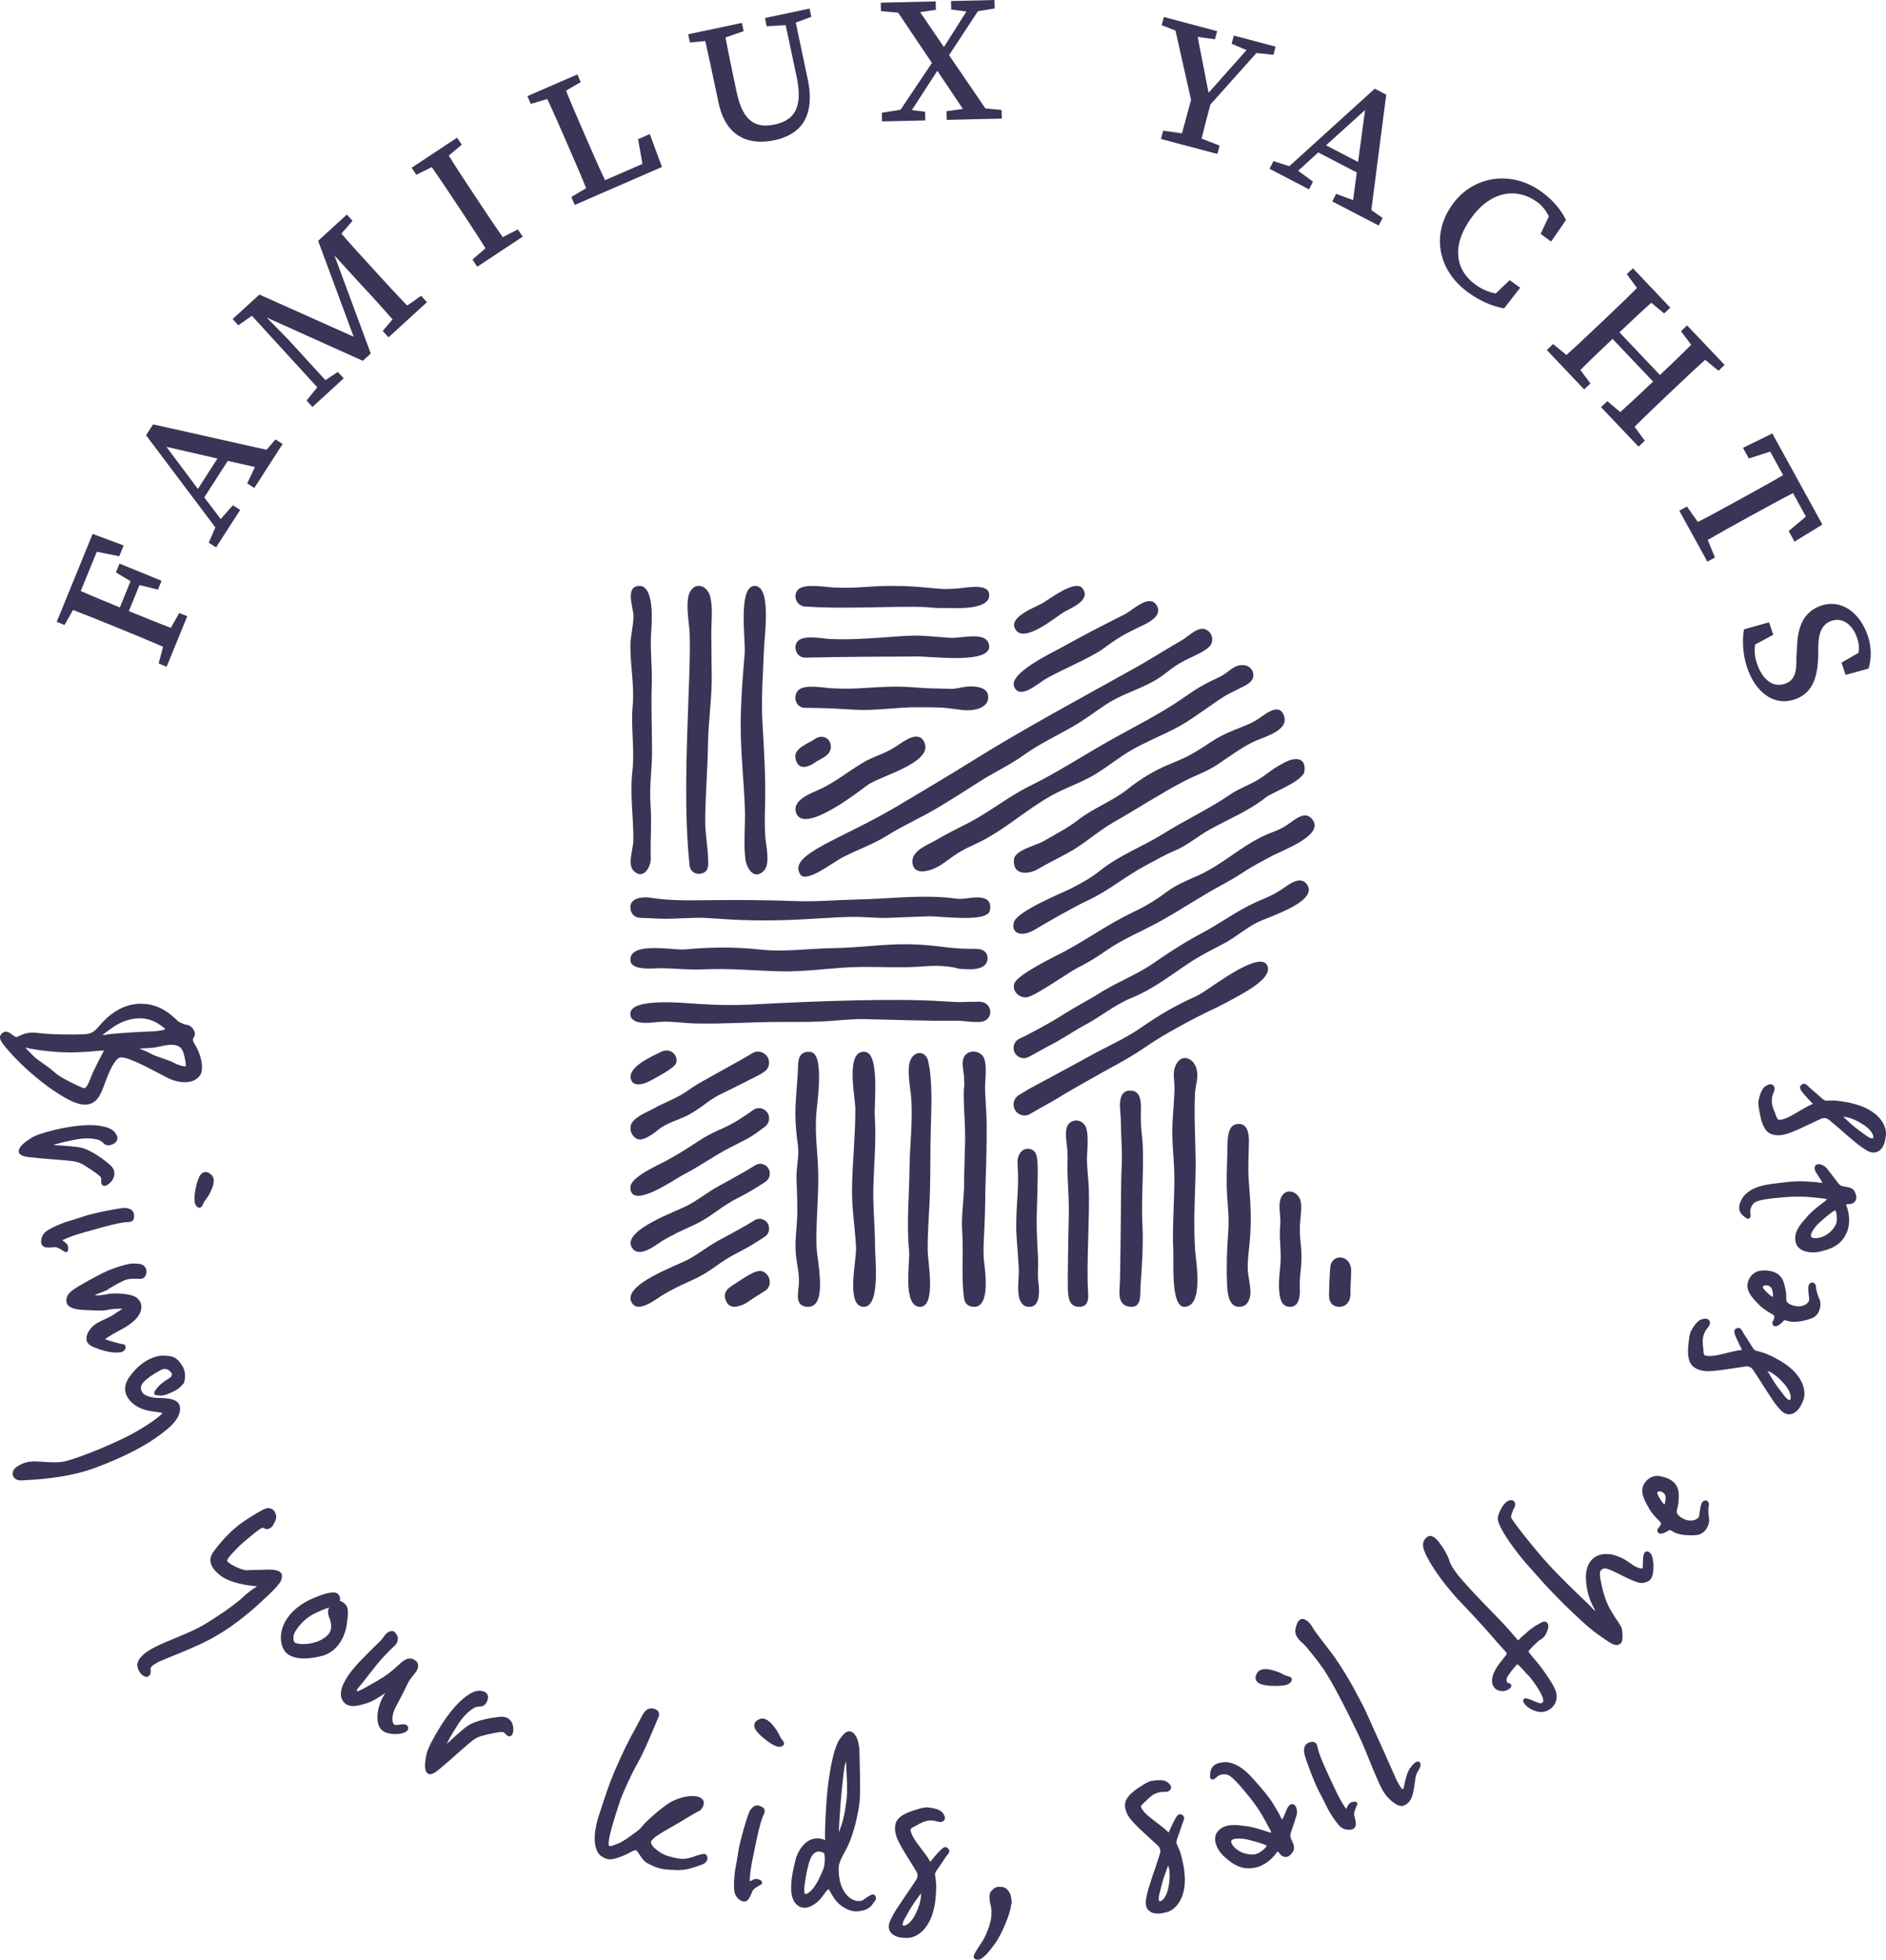 <?xml version="1.0" encoding="UTF-8"?>
<svg id="Layer_2" data-name="Layer 2" xmlns="http://www.w3.org/2000/svg" viewBox="0 0 814.346 846.145">
  <defs>
    <style>
      .cls-1 {
        fill: #383556;
      }
    </style>
  </defs>
  <g id="Layer_1-2" data-name="Layer 1">
    <g>
      <path class="cls-1" d="M272.184,391.674c0,2.757,1.791,4.635,4.548,4.655,3.779.028,6.951.369,10.625.376,3.888.01,13.601-.649,17.603-.362,14.051,1.006,22.912,1.353,36.986.823,8.634-.326,17.272-1.124,25.908-1.29,5.202-.1,10.395.594,15.594.435,5.854-.18,11.633-.516,17.49-.667,5.309-.135,25.237,2.803,26.446-2.415,1.512-6.524-5.353-5.948-8.507-5.524-6.279.839-4.959.194-11.245-.263-12.304-.894-24.6.657-36.903.912-9.159.19-18.322,1.034-27.479.693-11.921-.445-24.839-.533-37.277-.385-8.551.102-16.619.302-25.061-1.047-3.006-.48-8.729-.147-8.729,4.06Z"/>
      <path class="cls-1" d="M421.445,409.693c-13.194.092-15.746-1.736-28.93-1.99-10.723-.206-21.543,1.535-32.312,1.659-10.945.126-21.34,1.818-32.272.6-10.866-1.208-21.478-.992-32.327-.035-4.932.433-23.418-3.442-23.418,4.374,0,5.12,9.835,3.7,13.699,3.748,5.86.07,11.646.79,17.517.506,11.289-.545,22.083.531,33.338.833,11.947.322,23.475-1.806,35.293-1.904,6.769-.055,13.689.272,20.443.1,5.184-.133,10.204-.873,15.387-.405,6.886.619,3.547,1.194,10.463,1.315,2.943.053,7.555-.366,8.056-4.19.314-2.386-1.113-4.61-4.936-4.61Z"/>
      <path class="cls-1" d="M422.636,432.515c-8.199,0-5.927.423-14.243-.124-12.605-.827-25.93-.739-38.551-.473-15.15.317-30.38,1.024-45.583,1.816-7.899.41-15.176.196-23.046-.286-5.264-.324-29.041-2.861-29.041,4.287,0,4.975,8.15,3.912,11.729,3.557,5.504-.545,10.838.487,16.348.608,12.908.286,24.349-.657,36.59-.655,5.922,0,11.672.051,17.601-.183,6.313-.247,12.578-1.166,18.906-1.035,12.867.269,25.518.812,38.421.72,6.461-.047,4.476.52,10.866.52,6.833,0,6.404-8.88.003-8.752Z"/>
      <path class="cls-1" d="M273.185,304.701c-.864,9.548.942,18.839-.125,28.24-1.167,10.258.561,19.962.395,30.2-.053,3.375-2.575,9.989.027,12.725,4.319,4.546,7.631-1.769,7.517-5.213-.257-7.861.466-15.546-.118-23.433-.563-7.607.674-15.187.662-22.81-.015-9.824-.439-19.413-.111-29.21.252-7.575-.831-14.907-.245-22.528.242-3.134,1.51-19.697-5.03-19.697-6.528,0-2.621,9.508-2.636,12.991-.022,4.374-1.336,8.728-1.336,13.104,0,8.589,1.778,17.035.999,25.629Z"/>
      <path class="cls-1" d="M297.753,373.719c.257,2.479,2.467,3.999,4.851,3.511,3.752-.767,3.226-4.073,3.123-6.981-.187-5.3-1.265-10.503-1.237-15.83.06-10.938,1.057-22.062,1.214-33.045.148-10.438,1.847-20.541,1.596-30.971-.126-5.224-.043-10.453-.169-15.682-.127-5.318.914-12.752-.667-17.762-.719-2.271-2.662-3.983-4.709-3.983-1.355,0-2.329.535-3.345,1.81-2.958,3.706-.783,14.113-.634,18.596.314,9.498-.215,19.164-.533,28.669-.787,23.505-1.91,48.258.51,71.669Z"/>
      <path class="cls-1" d="M321.83,370.847c.452,3.832,3.742,9.573,8.05,5.067,2.907-3.042.712-11.534.504-15.187-.252-4.473-.154-8.907-.032-13.381.314-11.618-.467-23.38-1.121-34.958-.628-11.091.252-21.545.669-32.626.195-5.246,3.299-26.786-4.051-26.786-7.365,0-3.81,23.786-4.296,29.188-.895,9.969-1.634,19.841-1.726,29.867-.115,12.446,1.367,24.792,1.812,37.211.25,7.153-.653,14.485.192,21.606Z"/>
      <path class="cls-1" d="M347.592,261.892c16.857,1.045,30.909.022,47.748.118,7.77.045,5.961.647,13.737.504,2.318-.043,19.733,1.292,17.922-6.547-.967-4.177-10.717-2.037-13.978-1.855-3.948.218-4.546.33-8.484,0-8.643-.728-10.85-1.135-19.65-1.135-10.05,0-15.589,1.269-25.632.63-3.378-.216-11.989-1.71-14.632.931-2.503,2.502-.722,7.126,2.969,7.355Z"/>
      <path class="cls-1" d="M347.684,283.953c16.144-.398,32.697-.433,48.706-.498,6.451-.026,32.406,3.402,30.655-5.038-1.265-6.101-11.702-2.702-16.736-3.022-10.053-.637-11.757-1.369-21.844-.672-10.027.692-19.921,1.625-29.978,1.17-3.176-.145-11.308-1.808-13.882.794-2.581,2.61-.537,7.354,3.077,7.265Z"/>
      <path class="cls-1" d="M347.619,305.624c9.085.092,12.027.253,21.096.802,9.288.565,18.467-1.125,27.752-1.049,9.724.079,9.215-.128,18.838,1.147,5.196.688,12.426-.81,11.262-6.64-.745-3.741-7.438-3.938-11.191-3.1-4.701,1.049-5.356.529-10.038.504-9.385-.053-12.047-1.053-21.507-.771-10.765.322-14.104,1.208-24.89.649-3.496-.18-11.723-1.912-14.328.953-2.453,2.7-.998,7.463,3.006,7.505Z"/>
      <path class="cls-1" d="M322.385,562.476c3.626-2.506,6.937-4.439,8.234-5.34,2.367-1.641,2.499-5.734-.517-7.781-1.041-.708-2.597-1.024-5.459.455-2.873,1.485-5.004,3.002-7.819,4.835-1.529.998-5.516,2.983-3.057,7.654,1.955,3.71,7.459.975,8.618.177Z"/>
      <path class="cls-1" d="M509.055,443.308c4.917-2.704,9.856-5.296,14.912-7.645,2.142-.994,9.61-4.806,14.877-8.036,5.592-3.426,10.235-7.518,8.191-11.015-1.611-2.792-6.667-1.028-12.177,1.955-6.761,3.657-15.567,10.321-18.19,11.483-8.634,3.834-15.839,7.971-23.575,13.389-7.621,5.336-16.553,9.022-24.608,13.656-2.549,1.465-20.103,10.912-21.438,11.593-2.077,1.057-5.129,2.908-7.181,4.183-1.376.853-2.206,2.343-2.226,3.963-.043,3.698,3.964,6.03,7.146,4.146,6.076-3.595,10.403-5.83,11.332-6.448,3.555-2.361,10.766-6.306,14.759-8.616,7.863-4.545,16.216-8.62,23.681-13.81,4.643-3.228,9.545-6.074,14.498-8.797Z"/>
      <path class="cls-1" d="M564.695,382.493c-2.865-5.43-8.967.083-11.76,1.839-4.239,2.667-6.182,3.177-10.72,5.234-8.169,3.704-15.437,9.185-23.349,13.375-7.258,3.847-14.163,8.279-20.896,12.985-7.173,5.014-16.749,8.552-24.73,13.852-1.627,1.081-8.164,4.441-15.378,9.028-4.652,2.957-14.036,8.046-17.622,9.644-1.798.802-2.832,2.692-2.556,4.641.42,2.949,3.576,4.646,6.263,3.367,2.164-1.028,7.758-4.339,9.079-4.951,3.707-1.716,12.488-7.424,14.461-8.428,7.299-3.716,13.391-9.046,21.019-12.174,9.626-3.947,16.62-9.616,25.153-15.252,5.283-3.49,9.504-5.418,15.101-8.433,4.663-2.512,8.895-6.199,13.58-8.683,4.936-2.62,26.033-8.765,22.356-16.044Z"/>
      <path class="cls-1" d="M567.097,354.47c-3.1-5.367-8.354-.261-11.271,1.663-4.185,2.765-5.279,2.543-9.814,4.614-10.138,4.626-18.294,12.624-28.472,17.185-4.859,2.179-9.656,4.043-13.945,7.277-4.316,3.253-9.087,6.158-14.02,8.485-10.933,5.157-19.465,11.505-30.069,17.182-3.322,1.778-20.457,9.887-21.576,13.928-.994,3.597,2.66,6.338,5.719,5.74,3.729-.728,18.261-11.02,21.903-12.826,4.257-2.112,8.048-4.454,11.937-7.181,7.302-5.12,15.398-8.334,23.176-12.607,7.472-4.104,14.808-8.928,22.121-13.164,4.59-2.657,8.979-4.792,13.414-7.753,4.07-2.716,8.963-5.318,13.314-7.587,4.842-2.522,21.34-8.595,17.582-14.956Z"/>
      <path class="cls-1" d="M530.918,343.221c-8.867,6.036-19.372,10.997-28.735,16.829-8.971,5.586-18.746,9.118-27.067,15.77-4.029,3.22-8.118,5.493-12.733,7.832-3.603,1.825-23.164,9.714-24.576,14.497-1.423,4.812,3.18,6.761,9.078,3.2,4.676-2.826,17.384-10.079,22.377-12.363,9.383-4.291,16.554-10.611,25.724-15.462,3.81-2.016,8.05-4.483,12.028-6.128,5.654-2.34,9.929-6.204,15.18-9.144,8.638-4.837,16.463-7.761,24.458-14.003,2.905-2.267,16.201-6.971,16.627-11.395.632-6.565-4.944-5.526-8.205-3.836-5.253,2.724-5.318,3.146-10.149,6.546-4.904,3.373-8.98,4.239-14.007,7.657Z"/>
      <path class="cls-1" d="M544.969,309.266c-4.167,3.035-7.28,4.02-12.052,5.944-9.309,3.747-10.072,5.735-18.787,10.596-4.3,2.398-8.906,3.861-13.298,6.032-4.955,2.451-9.416,5.306-13.842,8.83-6.667,5.31-14.69,8.077-21.496,13.367-4.628,3.597-9.606,6.05-14.66,9.031-3.455,2.039-12.677,3.939-13.031,8.041-.642,7.404,6.882,6.153,10.081,4.288,4.984-2.906,8.198-4.392,13.247-7.142,7.029-3.798,12.953-9.406,19.912-13.362,10.038-5.708,19.923-12.195,30.117-17.532,4.697-2.461,9.762-4.114,14.232-7.058,5.112-3.364,9.661-6.872,15.147-9.679,4.921-2.52,16.087-4.882,13.902-11.512-1.729-5.25-6.749-1.828-9.472.155Z"/>
      <path class="cls-1" d="M406.486,373.325c6.057-4.238,7.283-5.555,14.04-8.588,12.368-5.55,21.698-14.625,33.456-21.225,6.067-3.404,12.869-5.569,18.844-9.16,5.372-3.23,10.193-7.275,15.609-10.412,6.3-3.649,13.048-6.275,19.48-9.663,6.11-3.218,11.523-7.474,17.253-11.307,6.189-4.14,3.336-2.261,9.935-5.681,2.578-1.335,6.42-2.692,6.068-6.271-.204-2.077-2.053-3.667-4.024-3.83-4.555-.374-6.236,3.026-10.495,5.053-6.461,3.079-9.188,4.514-15.068,8.646-10.551,7.424-22.032,12.957-33.231,19.317-11.259,6.393-21.998,13.415-33.619,19.119-9.399,4.616-17.486,11.348-26.825,16.107-4.556,2.322-9.117,4.577-13.523,7.169-3.729,2.193-10.972,4.683-10.413,9.915.708,6.618,9.66,2.806,12.513.812Z"/>
      <path class="cls-1" d="M363.365,370.422c6.909-3.649,13.321-5.651,20.043-9.869,6.599-4.138,14.72-7.728,21.367-11.726,6.989-4.203,11.945-7.363,18.259-11.409,6.263-4.012,12.69-6.897,18.81-11.272,7.061-5.045,14.025-8.224,21.527-12.526,4.875-2.794,9.399-6.269,14.074-9.381,5.77-3.843,12.247-5.857,18.417-8.914,8.195-4.061,8.068-6.234,16.183-10.403,2.571-1.322,8.995-3.83,10.652-6.369,1.646-2.528.371-6.038-2.529-6.916-3.295-1.003-7.417,3.496-10.089,4.945-3.178,1.721-13.395,8.113-19.039,11.275-23.992,13.444-48.229,26.325-71.49,40.848-6.552,4.151-25.498,15.462-32.171,19.411-24.78,14.666-47.404,20.858-41.811,29.447,2.53,3.886,14.014-5.143,17.797-7.142Z"/>
      <path class="cls-1" d="M451.011,293.45c5.991-3.728,19.772-9.258,25.548-13.525,5.565-4.112,8.191-5.712,14.441-8.758,3.041-1.48,11.568-4.689,8.421-9.816-3.183-5.19-10.391,2.199-13.764,3.883-10.518,5.247-17.806,9.071-28.099,14.76-3.528,1.959-21.863,10.642-19.697,16.381,2.235,5.923,10.022-.98,13.149-2.925Z"/>
      <path class="cls-1" d="M374.608,338.954c5.083-3.761,27.806-9.427,24.678-18.025-2.266-6.234-9.197-.743-12.143,1.208-5.64,3.735-9.336,3.976-15.135,7.514-5.671,3.459-10.933,7.622-16.89,10.604-4.01,2.006-14.254,5.083-11.028,11.489,4.307,7.457,25.896-9.37,30.518-12.791Z"/>
      <path class="cls-1" d="M561.265,530.302c.023-3.471.784-7.163.519-10.6-.418-5.42-7.304-7.712-8.983-1.689-.864,3.104.268,7.087.012,10.336-.464,5.883.053,8.006.172,13.84.104,5.102-1.195,10.489-.612,15.644.291,2.537.753,6.412,4.712,6.412,4.863,0,4.186-7.18,4.121-9.387-.076-2.597.487-6.306.635-8.882.435-7.69-.604-8.748-.575-15.675Z"/>
      <path class="cls-1" d="M539.448,513.197c-.753-8.976-.329-11.35-.185-20.294.05-3.212-.478-8.658-5.712-7.436-3.493.814-3.53,6.626-3.553,9.654-.06,7.038-.422,9.916-.311,16.952.116,7.261,1.197,12.369.654,19.64-.573,7.664-.846,15.152-.502,22.843.16,3.512.594,9.689,5.126,9.689,2.545,0,3.799-1.325,4.584-3.628,1.118-3.283-.579-8.668-.762-12.023-.192-3.479.234-6.885.619-10.336.959-8.523.761-16.505.043-25.063Z"/>
      <path class="cls-1" d="M516.185,508.295c.379-12.795-.774-23.141-.221-35.909.192-4.462,1.851-7.055.537-11.336-1.262-4.117-6.088-6.226-8.549-1.677-2.012,3.72-.699,6.954-.826,11.181-.146,4.777-.611,9.542-.853,14.315-.433,8.513.761,15.168.797,23.686.041,10.527-.963,20.98-.456,31.511.244,5.102-1.144,24.178,4.749,24.178,8.531,0,5.015-19.972,4.736-23.733-.799-10.783-.233-21.437.084-32.216Z"/>
      <path class="cls-1" d="M492.478,555.119c.609-8.999,1.233-17.354.796-26.36-.508-10.479.444-20.826.23-31.287-.179-8.75-1.075-8.681-.888-17.454.068-3.337.39-9.313-4.777-9.14-5.968.2-3.937,8.825-3.89,12.454.142,10.887.826,12.491.25,23.372-.207,3.957-.306,44.323-.783,49.725-.333,3.79.255,7.816,5.252,7.816,4.402,0,3.568-5.598,3.809-9.126Z"/>
      <path class="cls-1" d="M470.132,513.201c-.11-3.098-.895-10.334-.787-13.433.112-3.19.837-10.479-.612-13.379-1.335-2.679-4.764-3.53-7.081-1.355-2.482,2.332-.954,8.495-.799,11.472.325,6.216-.038,1.941.049,8.295.081,5.959.628,11.868.613,17.707-.009,3.938-.774,32.06-.32,35.934.294,2.494.825,5.804,4.702,5.804,2.591,0,4.312-1.239,3.934-6.051-.81-12.222.734-32.699.299-44.993Z"/>
      <path class="cls-1" d="M448.186,542.783c-.294-5.954-.59-10.122-.577-15.96.008-3.939.787-21.415.332-25.291-.295-2.495-.352-4.714-3.302-5.44-2.544-.623-5.309,1.653-5.309,5.71.81,12.224-.544,15.835-.544,28.165,0,4.422,1.24,16.497,1.132,19.594-.112,3.192-.837,9.194.611,12.095.825,1.653,1.835,2.59,4.018,2.59,5.148,0,4.139-8.469,3.726-11.422-.341-2.422.12-5.84-.087-10.04Z"/>
      <path class="cls-1" d="M424.93,544.927c-.428-3.507-.238-7.765-.038-11.587.349-6.655.494-11.807.555-18.425.004-.391.008-.781.011-1.171.008-.757.858-21.343.493-31.712-.108-3.096-.704-10.525-.596-13.623.111-3.19.835-8.885-.609-11.785-1.336-2.679-5.361-3.53-7.678-1.355-2.482,2.331-.954,6.901-.797,9.879.322,6.214-.23,2.13-.141,8.483.08,5.961.626,11.87.612,17.707-.007,3.197-.52,15.303-.471,21.828-.02.135-.062.265-.068.401-.244,6.281-1.178,12.211-.715,18.696.598,8.387-.481,19.423.761,28.166.301,2.116,1.481,3.827,4.453,3.816,6.825-.031,4.751-15.026,4.228-19.319Z"/>
      <path class="cls-1" d="M574.427,546.936c-.328,2.929-.542,9.181-.582,12.358-.038,3.267,1.817,4.951,4.389,4.951,3.167,0,5.022-2.539,4.898-6.02-.125-3.463.29-6.02.29-9.54,0-7.081-8.341-7.561-8.995-1.749Z"/>
      <path class="cls-1" d="M459.311,264.323c2.765-1.659,12.161-5.173,8.029-10.374-.543-.684-1.348-.973-2.321-.975-4.332-.005-11.979,5.685-14.56,7.268-3.152,1.931-15.383,6.104-12.014,11.491,3.628,6.33,17.391-5.324,20.866-7.41Z"/>
      <path class="cls-1" d="M351.451,329.533c2.587-1.979,7.257-3.104,7.295-6.981.043-4.035-3.853-5.494-6.598-3.639-3.048,2.057-9.067,4.122-8.737,7.844.314,3.508,2.486,6.239,8.039,2.777Z"/>
      <path class="cls-1" d="M272.789,489.445c.761,1.413,1.747,2.249,2.928,2.482.232.045.464.068.7.068,2.13,0,5.634-2.417,7.43-3.882.672-.545,1.302-1.059,1.82-1.388,2.025-1.294,4.316-2.214,6.526-3.102,1.771-.711,3.607-1.451,5.336-2.386,2.839-1.529,5.467-3.475,8.011-5.355,1.438-1.067,4.146-2.843,6.973-4.1,1.606-.711,13.171-6.573,14.805-7.416.88-.455,1.771-.992,2.721-1.646,1.443-.992,2.197-2.627,2.013-4.372-.181-1.757-1.259-3.208-2.972-3.92l-.014-.007c-1.422-.596-3.048-.447-4.342.388-3.991,2.558-22.932,12.729-25.289,14.389-1.618,1.141-3.297,2.318-5.05,3.356-2.039,1.2-4.243,2.222-6.376,3.209-1.909.881-3.878,1.795-5.754,2.842-.432.243-.953.504-1.52.792-2.617,1.32-7.429,3.504-8.29,6.246-.363,1.151-.309,2.596.344,3.804Z"/>
      <path class="cls-1" d="M332.38,506.807c.119-3.366-3.565-5.461-6.394-3.633-1.294.837-2.644,1.663-4.071,2.465-5.613,3.163-5.91,3.406-11.505,6.422-4.663,2.512-8.787,5.917-13.471,8.401-4.936,2.618-27.949,10.604-24.27,17.884,2.865,5.43,10.181-.586,12.976-2.342,4.24-2.667,8.822-4.745,13.36-6.802,8.597-3.899,11.281-7.732,19.686-11.991,4.443-2.253,8.14-4.514,11.852-6.983,1.112-.739,1.787-1.981,1.835-3.314.001-.035.001-.071.004-.106Z"/>
      <path class="cls-1" d="M325.689,526.921c-1.286.829-2.627,1.649-4.043,2.447-5.613,3.161-5.643,3.136-11.237,6.151-4.663,2.514-8.787,5.917-13.471,8.401-4.938,2.62-27.561,10.571-24.395,18.022,2.387,5.62,10.307-.723,13.1-2.48,4.238-2.667,8.823-4.743,13.359-6.803,8.601-3.898,11.014-7.461,19.416-11.722,4.435-2.247,8.125-4.5,11.828-6.963,1.2-.798,1.885-2.171,1.83-3.61-.001-.033-.001-.067-.003-.1-.12-3.226-3.674-5.095-6.385-3.343Z"/>
      <path class="cls-1" d="M294.88,507.298c7.3-3.716,13.665-8.448,21.021-12.174,7.958-4.032,7.859-3.757,14.428-8.685,1.066-.798,1.707-2.045,1.748-3.375,0-.039.001-.079.001-.118.1-3.606-3.979-5.78-6.898-3.661-1.77,1.284-3.623,2.587-5.708,3.89-7.897,4.932-10.451,4.567-18.432,9.865-4.702,3.122-8.578,5.516-13.539,8.224-3.309,1.806-15.315,6.965-15.315,11.375,0,10.116,19.358-3.645,22.694-5.343Z"/>
      <path class="cls-1" d="M282.298,465.832c2.712-1.598,6.018-3.142,8.765-5.6,2.965-2.655-.581-8.666-5.75-6.03-4.109,2.096-14.986,6.679-12.732,12.22.755,1.857,3.517,3.063,9.717-.59Z"/>
      <path class="cls-1" d="M392.534,539.894c.487,4.871-2.969,24.351,4.72,24.351,7.043,0,3.406-19.259,3.322-24.011-.142-8.173.663-16.189.929-24.231.314-9.561.13-19.164.409-29.118.233-8.203.845-20.486-1.197-28.959-.873-3.624-5.107-4.691-7.333-.774-2.149,3.779-.325,12.244.019,16.397.864,10.395-.598,20.682-.693,31.1-.108,11.715-1.346,23.586-.176,35.246Z"/>
      <path class="cls-1" d="M377.124,511.657c.332-9.98,1.259-19.615.601-29.614-.366-5.518,2.219-27.035-4.143-27.865-8.83-1.153-4.266,19.665-4.257,24.616.031,11.579-1.29,23.125-1.43,34.7-.1,8.458,1.32,16.784,1.74,25.212.267,5.397-4.661,25.574,3.4,25.539,7.216-.033,4.797-21.002,4.793-26.211-.004-8.795-.996-17.582-.704-26.377Z"/>
      <path class="cls-1" d="M349.889,454.179c-5.575-.473-5.242,4.45-5.387,7.985-.269,6.536-1.074,12.593-1.074,18.933,0,4.671.531,9.122,1.121,13.779.596,4.704-.769,8.959-.643,13.655.129,4.799.42,10.144.368,14.966-.069,6.313-1.25,12.119-.597,18.441.441,4.28,1.523,8.061,1.273,12.406-.213,3.679-2.109,9.901,4.016,9.901,8.647,0,3.777-20.47,3.605-25.869-.341-10.769.952-21.162.732-31.949-.185-8.993-1.407-15.438-.915-24.517.265-4.877,3.918-27.186-2.499-27.732Z"/>
      <path class="cls-1" d="M31.513,263.386c6.03,2.265,12.005,4.698,17.881,7.096l3.366,1.388c5.96,2.426,11.935,4.866,17.656,7.404l-1.921,7.18,3.45,1.416,8.906-21.786-3.465-1.409-3.619,6.395c-5.945-2.237-11.99-4.712-18.131-7.222l4.584-11.233,7.98,1.949,1.557-3.8-18.161-7.419-1.542,3.8,6.311,3.801-4.614,11.317c-5.188-2.125-11.148-4.558-16.884-7.096l6.928-16.941,9.691,1.949,1.906-4.67-13.393-4.979-15.497,37.949,3.366,1.382,3.646-6.472Z"/>
      <path class="cls-1" d="M90.147,234.328l3.156,2.02,10.393-16.17-3.142-2.019-5.26,5.946-7.094-9.34,10.152-15.777,11.725,2.65-3.337,7.075,3.072,1.97,12.215-18.988-3.057-1.977-3.886,4.487-48.987-10.981-3.027,4.712,29.913,39.772-2.834,6.619ZM71.847,192.922l22.031,5.07-8.428,13.113-13.603-18.182Z"/>
      <path class="cls-1" d="M108.771,136.356l28.23,30.86-4.628,5.743,2.539,2.748,13.492-12.341-2.525-2.763-5.371,3.534-15.749-17.222-9.607-9.817,41.511,18.701,3.436-3.148-15.678-42.324,12.032,13.147c4.544,4.831,8.821,9.656,13.042,14.396l-4.249,5.034,2.51,2.749,16.604-15.181-2.524-2.756-6.003,4.221c-4.431-4.558-8.765-9.312-13.057-13.996l-2.453-2.693c-4.347-4.74-8.765-9.565-12.903-14.374l4.797-5.54-2.455-2.685-12.396,11.339,15.342,41.399-40.698-18.203-11.57,10.588,2.455,2.685,5.876-4.102Z"/>
      <path class="cls-1" d="M217.093,102.39c-3.715-5.273-7.292-10.644-10.784-15.946l-2.019-3.036c-3.55-5.371-7.168-10.82-10.52-16.219l5.611-4.726-2.02-3.029-19.619,12.993,2.019,3.036,6.663-3.295c3.716,5.273,7.279,10.644,10.784,15.938l2.006,3.036c3.561,5.372,7.124,10.743,10.42,16.065l-5.638,4.859,2.076,3.107,19.619-12.993-2.076-3.12-6.522,3.331Z"/>
      <path class="cls-1" d="M280.566,57.891l-5.049,2.202,1.894,10.672-16.171,7.04c-2.664-5.652-5.118-11.304-7.138-15.918l-2.161-4.964c-2.566-5.904-5.146-11.809-7.544-17.783l6.339-3.688-1.445-3.324-21.569,9.382,1.458,3.338,7.124-2.09c2.679,5.666,5.287,11.647,7.854,17.558l1.445,3.338c2.539,5.813,5.119,11.71,7.475,17.614l-6.396,3.786,1.487,3.436,37.655-16.401-5.259-14.2Z"/>
      <path class="cls-1" d="M304.533,17.727c1.431,6.283,2.748,12.58,4.067,18.792l1.683,7.945c2.973,14.059,12.411,18.554,24.108,16.086,10.602-2.237,17.938-9.523,14.361-26.415l-5.161-24.388,6.732-2.468-.757-3.576-19.27,4.081.758,3.562,8.19-.491,4.726,22.284c2.79,13.253-.898,18.8-9.48,20.616-7.953,1.683-13.674-1.024-16.381-13.814l-1.107-5.203c-1.319-6.297-2.636-12.509-3.73-18.575l7.826-2.706-.758-3.562-23.195,4.901.757,3.562,6.633-.631Z"/>
      <polygon class="cls-1" points="387.795 5.47 402.393 27.165 388.859 47.374 380.768 48.692 380.852 52.422 399.518 51.988 399.434 48.243 393.726 47.541 404.721 30.572 415.758 47.023 408.676 48.032 408.775 51.763 432.574 51.209 432.475 47.472 425.463 46.798 409.785 23.813 422.238 4.852 429.487 3.653 429.403 0 410.639 .449 410.738 4.095 417.287 4.965 407.567 20.321 397.302 5.245 404.104 4.249 404.02 .603 380.305 1.164 380.389 4.796 387.795 5.47"/>
      <path class="cls-1" d="M502.245,56.405l-.954,3.604,24.346,6.466.968-3.604-7.784-3.037c1.122-4.621,2.539-9.95,3.814-14.718l19.901-22.242,7.307.792.94-3.527-18.037-4.782-.94,3.52,6.424,2.763-16.394,18.427-4.698-24.128,7.46,1.017.94-3.507-22.999-6.114-.94,3.52,5.946,2.342,6.732,29.893c-1.277,4.775-2.651,10.006-3.941,14.493l-8.091-1.178Z"/>
      <path class="cls-1" d="M548.145,72.876l17.067,8.87,1.711-3.316-6.396-4.691,8.654-7.924,16.646,8.653-1.572,11.928-7.333-2.672-1.684,3.24,20.054,10.42,1.684-3.239-4.852-3.45,6.423-49.813-4.965-2.581-36.869,33.462-6.844-2.188-1.725,3.303ZM589.417,47.514l-3.014,22.41-13.842-7.18,16.856-15.23Z"/>
      <path class="cls-1" d="M633.917,126.259c4.683,3.408,10.012,5.904,15.537,6.906l6.929-8.919-4.517-3.289-6.044,5.764c-3.45-.659-6.423-2.132-8.765-3.828-8.681-6.311-10.476-16.857-1.738-28.862,8.779-12.089,20.081-12.874,28.383-6.83,1.824,1.318,3.674,3.358,5.064,6.212l-3.549,7.587,4.53,3.295,6.423-9.298c-2.79-5.848-7.307-9.816-10.616-12.229-12.916-9.396-29.381-6.928-38.329,5.386-9.227,12.677-6.675,28.391,6.691,38.103Z"/>
      <path class="cls-1" d="M667.883,151.123l16.128,17.004,2.72-2.56-4.332-5.806c4.263-4.305,8.807-8.618,13.883-13.435l17.49,18.428c-4.601,4.361-9.426,8.926-14.164,13.161l-5.611-4.705-2.706,2.573,16.198,17.06,2.706-2.566-4.403-5.988c4.473-4.516,9.144-8.94,13.757-13.309l2.636-2.511c4.671-4.431,9.426-8.933,14.081-13.105l5.75,4.705,2.651-2.51-16.213-17.067-2.635,2.51,4.416,5.862c-4.347,4.375-8.752,8.555-13.49,13.056l-17.49-18.428c4.278-4.046,9.003-8.548,13.745-12.776l5.567,4.628,2.637-2.503-16.128-17.004-2.651,2.51,4.403,5.996c-4.544,4.571-9.213,9.01-13.812,13.372l-2.651,2.51c-4.671,4.432-9.341,8.863-14.01,13.043l-5.765-4.712-2.706,2.566Z"/>
      <path class="cls-1" d="M749.965,216.321c-5.638,3.1-11.289,6.206-16.856,9.053l-4.726-6.669-3.282,1.802,12.116,22.004,3.268-1.795-3.099-7.566c5.468-3.226,11.106-6.325,16.675-9.382l3.183-1.76c5.651-3.092,11.304-6.206,16.956-9.095l5.567,10.139-7.446,6.227,2.524,4.578,12.033-7.369-21.626-39.338-12.663,6.22,2.524,4.579,9.228-2.952,5.581,10.146c-5.554,3.261-11.205,6.367-16.759,9.424l-3.198,1.753Z"/>
      <path class="cls-1" d="M775.895,280.173l-.252,3.338c.168,6.633-.574,10.251-5.091,11.766-4.95,1.669-9.537-1.711-11.92-8.786-1.052-3.092-1.178-5.512-.799-8.197l7.824-4.221-1.809-5.385-10.799,3.044c-.856,4.431-.602,10.742,1.332,16.492,3.674,10.869,11.654,16.745,20.405,13.8,6.985-2.356,10.097-8.035,10.295-19.135l.014-3.45c.097-6.135,1.571-9.978,5.722-11.38,4.95-1.669,9.185,1.823,11.064,7.404.785,2.293.969,4.305.59,6.395l-7.335,4.249,1.782,5.301,9.915-2.749c1.193-4.053,1.403-8.947-.351-14.164-3.463-10.266-11.654-15.862-20.054-13.029-8.05,2.706-10.379,9.796-10.533,18.708Z"/>
      <path class="cls-1" d="M28.27,474.083c3.325,1.901,6.174,2.859,8.481,2.859.26,0,.509-.016.758-.038,3.91-.417,5.643-3.596,6.932-6.97l.466-1.235c1.7-4.582,3.813-10.273,6.499-11.958.108-.027.206-.065.292-.097.238-.087.39-.108.628-.108,3.206,0,10.831,4.035,15.944,6.732,1.906,1.013,3.563,1.885,4.777,2.453,2.664,1.202,5.481,1.733,8.004,1.478,2.459-.255,4.419-1.392,5.524-3.228.585-1.126.78-2.551.585-4.495-.336-3.195-1.841-6.818-3.065-8.557-.542-.948-.78-1.478-.823-1.814-.032-.341.076-.563.336-1.034.108-.184.217-.39.347-.682.119-.32.217-.818.184-1.24-.162-1.598-1.711-3.271-2.935-3.536-.964-.103-2.426-.623-3.964-1.413-.195-.103-.628-.509-1.083-.942-2.35-2.21-7.235-6.813-15.099-6.862-.704-.054-1.386.005-2.22.087-8.817.904-14.492,7.69-16.615,10.23-1.917,2.204-3.618,2.659-5.177,2.816-.693.076-1.332.005-1.939.081-2.578.125-12.878.152-18.381-.552-1.798-.276-3.13-.233-3.943-.146-1.917.2-3.13.769-4.094,1.224-.433.206-.823.39-1.094.487-.195.016-.357.103-.455.179-.455.022-1.17-.504-1.809-1.007-.931-.726-1.885-1.43-3.011-1.359-.455.054-.953.357-1.116.466-.617.433-1.3,1.072-1.191,2.182.162,1.636,1.83,3.509,4.679,6.688,3.52,4.035,12.987,13.263,23.579,19.312ZM78.971,453.899c.444,1.164,1.04,3.601,1.235,5.378.043.525.022.894-.011,1.11-.032.005-.065.005-.087.011-1.083.081-3.195-.487-5.134-1.554-1.321-.72-3.217-1.365-5.058-1.982-1.841-.628-3.758-1.273-4.809-1.928-.866-.493-1.917-.937-2.935-1.37-.617-.271-1.397-.596-1.917-.839.379-.022.899-.043,1.495-.07,1.278-.06,2.87-.13,4.083-.249.877-.097,1.711-.271,2.675-.471l.726-.146c1.148-.249,2.34-.498,3.477-.617,3.423-.336,5.286.498,6.26,2.729ZM47.322,444.584l1.668-1.191c1.029-.72,4.755-3.125,9.564-3.628,2.621-.298,6.65-.032,10.55,2.751.368.276.704.509.996.709.931.655,1.159.85,1.235,1.116-.043.049-.466.498-3.542.823-.888.092-1.993.206-3.228.206-3.412.097-12.759.672-16.301,1.045l-1.419.152c-.617.184-1.386.26-2.058.325-.238.027-.422.038-.563.038.563-.547,1.809-1.424,3.098-2.345ZM12.175,452.578c1.95.504,10.409,1.82,17.904,1.82h.152c3.661,0,7.3-.276,10.225-.504,1.787-.135,3.65-.357,4.517-.249-.043.054-.087.108-.141.173-.076.081-.13.157-.227.303-.531.975-4.289,8.215-5.253,10.761l-.141.363c-.628,1.679-1.7,4.49-2.794,4.603-.108.016-.195-.005-.433-.076l-.162-.043c-2.329-.931-9.553-4.262-12.293-6.737-1.484-1.403-3.304-2.686-5.069-3.926-1.484-1.051-2.892-2.047-3.834-2.946-2.22-2.123-3.26-3.282-3.748-3.91.368.119.812.26,1.3.368Z"/>
      <path class="cls-1" d="M33.047,491.965c5.286-1.072,9.109.076,9.521.2.856.309,1.386.785,1.95,1.283.249.233.498.455.845.699.617.352,1.386.439,2.177.26.78-.157,1.397-.422,1.885-.812.802-.401,1.473-1.484,1.213-2.767-.054-.314-.195-.569-.357-.834l-.119-.206c-1.116-2.188-3.693-3.352-8.643-3.894-3.878-.32-9.098.119-14.676,1.256-2.708.542-5.426,1.224-8.318,2.09-3.78,1.213-4.484,1.7-5.751,2.583-.292.2-.617.428-1.04.699-1.506,1.051-3.975,3.071-3.596,4.95.065.249.152.563.379.726,1.116,1.164,3.065,1.348,5.762,1.598l1.029.097c1.755.227,4.701.455,7.56.677,2.383.184,4.777.368,6.488.552,3.585.32,5.08.764,7.279,2.188,2.48,1.489,5.556,3.58,6.64,4.674.217.238.347.487.401.742.065.303.043.623.032.959-.022.363-.032.742.043,1.105.065.444.238.758.498.948l.347.157c.141.054.336.135.563.135.087,0,.173-.011.26-.038,1.051-.195,2.285-1.37,2.827-2.085.628-.899,1.419-2.291,1.072-4.051-.39-1.879-1.906-3.038-3.119-3.964-.347-.271-.682-.525-.996-.812-1.581-1.262-6.477-4.717-10.062-5.535-2.708-.585-7.712-.877-10.701-1.051-.585-.032-1.072-.06-1.441-.087,1.246-.466,3.802-1.175,6.964-1.825l3.087-.617Z"/>
      <path class="cls-1" d="M88.145,506.122c-1.636.466-2.383,2.377-2.957,4.127-.401,1.224-.931,3.688-1.126,5.697-.162,1.571-.119,2.751.119,3.596.217.769.607,1.332,1.148,1.657.141.092.401.26.758.26.097,0,.206-.016.325-.049.607-.173.877-.742,1.191-1.403.238-.504.531-1.121.996-1.755,1.711-1.966,3.033-5.183,3.336-6.185l.065-.292c.195-.764.477-1.917.162-3.092-.26-.856-.823-1.538-1.765-2.134-.704-.455-1.571-.617-2.253-.428Z"/>
      <path class="cls-1" d="M22.789,538.545c.325-.027.639-.049.877-.065,1.105.027,2.036.607,2.924,1.17.282.173.552.341.812.487.336.298.704.466,1.094.466.087,0,.173-.011.26-.027.747-.249.704-1.034.672-1.603-.011-.184-.022-.39-.022-.607l-.022-.206c-.314-1.11-1.116-1.668-1.765-2.112-.314-.217-.542-.385-.704-.552,2.989-1.473,6.271-2.497,9.109-3.304l7.051-1.993c7.365-2.08,10.485-2.475,11.698-2.529l.455-.016c.368-.011.726-.022,1.116-.135.866-.244,1.83-.937,1.506-2.979,0-.141.011-.298-.032-.477-.487-1.652-1.722-2.117-2.491-2.28-1.191-.542-3.78-.065-9.976,1.126l-2.307.493c-1.895.428-3.433.78-4.831,1.164-1.332.385-2.534.78-3.791,1.197-1.484.493-3.044,1.007-4.982,1.554-3.195.915-7.744,3-9.542,4.37-1.755,1.273-2.459,3.769-2.015,5.275.076.341.217.601.401.78.834,1.121,2.729.959,4.506.802Z"/>
      <path class="cls-1" d="M46.001,557.142c1.213-.866,4.3-2.74,7.3-4.17l.531-.206c1.928-.747,3.78-.672,5.231-.634.628.016,1.191.038,1.668-.005.368.097.737-.081.791-.114.617-.233,1.094-.704,1.397-1.376.401-.894.422-2.063.076-2.957-.076-.233-.217-.374-.282-.406-.78-1.625-2.805-1.668-5.145-1.717l-.336-.005c-.011-.005-.043-.005-.065-.005-.931,0-4.668.785-8.697,2.334l-1.668.644c-5.004,2.215-13.409,6.997-15.229,8.389-2.448,1.668-3.336,3.547-2.719,5.806.953,2.502,5.199,2.843,9.109,2.968.444.011.812.022,1.094.043,5.037.282,6.0.103,7.939-.26.401-.07.845-.152,1.321-.233,2.621-.249,3.943-.162,4.571-.087-.217.135-.466.282-.704.422-.639.385-1.43.856-2.296,1.468-1.365,1.04-2.979,1.793-4.69,2.589-.964.449-1.939.904-2.849,1.403-2.892,1.424-5.231,4.787-5.015,7.105-.022.428.108.764.206,1.056.672,1.684,2.556,2.367,4.961,3.233l.975.352c2.773.839,4.798,1.208,6.661,1.208.466,0,.921-.022,1.365-.065.422.049.802-.097,1.137-.222.672-.255,1.191-.709,1.441-1.278.206-.439.227-.921.087-1.3-.097-.26-.325-.504-.596-.634-.173-.081-.379-.13-.574-.092-.964-.135-5.795-1.462-7.603-2.15,1.061-1.018,4.809-3.06,7.387-4.462l.747-.406c4.592-2.594,6.25-5.064,6.813-6.266.292-.547,1.191-2.497.379-4.62-.347-.883-.953-1.614-1.895-2.318-2.838-1.977-10.766-1.879-12.174-1.457-2.34.471-4.668.709-5.762.579.314-.2.802-.466,1.473-.72l3.639-1.435Z"/>
      <path class="cls-1" d="M77.227,606.072c-.108-.2-.26-.325-.357-.395-1.105-1.408-3.888-2.074-8.752-2.101-2.87-.049-5.686-1.007-6.499-2.155l-.357-.672c-.52-.975-.802-2.107.52-3.758,1.267-1.462,4.213-3.623,6.715-4.934l1.256-.682c1.906-.753,3.466-.065,4.538,1.879-.011.043-.065.168-.097.238-.087.211-.206.487-.152.807-.325.298-1.051.921-2.069,1.468-1.43.899-3.412,2.377-4.679,4.262-.693.753-.877,1.419-.552,1.966l.184.309,2.123.249c1.603.282,4.722-1.159,6.401-2.036,1.451-.764,2.459-1.576,3.271-2.616.422-.363.661-.666.715-.877.747-2.242.585-4.842-.433-6.791l-.271-.493c-2.524-4.051-4.343-4.17-7.094-4.354l-.715-.049c-1.462-.168-4.213.336-6.997,1.793-1.354.726-2.708,1.679-4.3,3.049-3.152,3.233-7.463,7.652-4.744,12.786,3.087,5.556,10.062,6.374,11.384,6.477l.672.092c1.018.13,2.621.336,3.26.579-1.072,1.305-6.217,5.345-14.135,9.51-9.022,4.755-24.673,10.929-29.363,11.589-2.751.309-5.611.125-8.134-.043-2.025-.13-3.78-.244-5.199-.097-1.895.097-3.607.812-4.722,1.392-1.895.996-2.903,2.015-3.065,3.044-.13.477-.26,1.197.141,1.95.563,1.045,1.82,1.744,3.087,1.744.108,0,.206,0,.314-.011.162-.016.52-.032,1.072-.054,11.958-.514,22.128-2.231,30.208-5.107,6.975-2.594,12.911-5.194,18.153-7.95,5.177-2.735,9.466-5.556,13.496-8.882,5.697-4.609,6.412-8.768,5.177-11.124Z"/>
      <path class="cls-1" d="M121.277,679.074c-.693-.839-1.917-1.078-3.423-1.3l-.043-.005c-1.365-.125-3.748-.027-6.033.065-1.798,0-3.444.065-4.614.108l-.986.038c-1.603-.076-6.661-2.231-7.961-3.785-.303-.374.087-1.256,1.007-2.291.693-.888,1.646-1.858,2.654-2.876.52-.536,1.051-1.078,1.527-1.581,1.332-1.273,2.957-2.61,4.376-3.764,1.809-1.527,3.228-2.681,4.192-3.341,1.365-.866,1.571-.791,2.231-.417.877.514,1.971.325,2.903-.46.412-.341.747-.785,1.094-1.473.812-1.495,1.538-3.081.737-4.484-.097-.314-.282-.774-.607-1.186-.931-1.121-2.361-1.457-3.845-.861-1.191.363-6.466,3.412-11.091,6.753l-1.43,1.191c-4.473,3.693-8.611,8.838-9.921,10.761-1.105,1.684-2.253,4.311.542,7.668.639.774,1.354,1.43,2.242,2.166,4.278,3.596,12.467,4.614,15.879,4.879l.325-.016c-.217.141-.444.292-.639.46-.866.558-2.058,1.354-3.553,2.599l-1.516,1.262c-.498.552-1.04,1.024-1.798,1.646-4.744,3.932-10.766,7.826-14.99,10.398-3.693,2.28-8.697,4.343-13.117,6.168-3.098,1.278-6.022,2.486-8.264,3.65-2.058,1.034-3.715,2.069-4.917,3.065-2.372,1.955-2.914,3.672-2.946,4.809.032,1.256.542,2.534,1.408,3.585.455.569.964.975,1.581,1.262.347.173.693.255,1.018.255.368,0,.704-.114.975-.341.672-.574.964-1.673.769-2.897-.032-.406-.076-.866.78-1.587.303-.238.704-.487,1.202-.802l.747-.477c1.094-.612,3.563-1.614,6.694-2.881,5.437-2.204,12.889-5.226,18.175-8.313,4.777-2.702,9.51-6.006,14.449-10.1,3.368-2.789,5.361-4.674,6.044-5.351l1.029-.964c1.311-1.219,2.784-2.599,4.138-3.98,2.199-2.269,3.195-3.721,3.293-4.749.282-1.083.173-1.901-.314-2.507Z"/>
      <path class="cls-1" d="M149.904,700.005c.162-1.191.325-2.432.325-3.612,0-1.814-.368-2.968-1.256-3.861-.466-.455-1.094-.861-2.09-1.311-.065-.022-.087-.027-.141-.087-.011-.027-.011-.065-.011-.103.412-1.208-.227-2.08-.769-2.805-1.235-1.213-4.462-.758-9.618,1.392-4.094,1.603-7.354,3.645-9.954,6.244-3.596,3.634-4.625,7.197-4.917,8.995-.477,2.746-.162,6.493,2.112,8.762.379.39.845.829,1.43,1.056,1.69.937,3.813,1.408,6.325,1.408,2.372,0,5.101-.417,8.178-1.251,2.459-.72,4.311-2.193,5.426-3.304,3.444-3.455,4.484-8.113,4.777-9.986.054-.498.119-1.013.184-1.538ZM141.337,706.141c-.596.601-1.581,1.235-2.491,1.82-3.91,2.096-8.882,2.231-10.907,1.533-.401-.108-.52-.162-.661-.303-.823-.818-.672-2.87-.184-4.002.325-.807,1.538-2.746,3.542-4.771.975-.986,2.264-1.988,4.008-3.136,2.004-1.137,6.466-2.989,7.441-3.206-.065.179-.152.385-.206.525l-.076.222c-.379,1.554-.054,2.448.401,3.683.119.325.249.677.368,1.067.845,2.832.466,4.858-1.235,6.569Z"/>
      <path class="cls-1" d="M178.975,716.691c-.097-.054-.195-.103-.271-.157l-.173-.108c-2.567-1.11-4.473.639-6.65,2.643-.542.504-1.126,1.04-1.787,1.598-3.033,2.729-7.159,5.107-10.019,6.661l-.737.422c-1.711.986-4.56,2.589-5.091,2.486-.195-.152-.195-.233-.206-.265-.011-.103.043-.439.693-1.246l2.145-2.61c.78-.964,1.657-2.101,2.524-3.228.931-1.197,1.852-2.388,2.654-3.368l.715-.904c2.134-2.61,5.156-5.724,7.279-7.728.097-.108.206-.2.314-.287.141-.125.282-.244.379-.363,1.885-2.34.758-4.083.271-4.836-.282-.433-.563-.655-.747-.796-.758-.65-1.733-.33-2.567.049-.498.217-1.3,1.067-1.646,1.489-.217.265-.401.558-.574.834-.119.195-.238.374-.357.525-.498.617-1.3,1.397-2.621,2.681-1.581,1.543-3.986,3.883-7.528,7.576-1.051,1.094-1.95,2.199-2.849,3.298-4.322,5.307-5.914,9.997-4.365,12.9.422.715.812,1.181,1.343,1.603,1.993,1.63,4.939,1.067,7.224.406,3.347-.78,5.318-1.923,7.192-3.125,1.354-.877,2.264-1.43,2.87-1.765-.043.07-.087.135-.13.195-.325.471-.672.969-.921,1.424-.26.477-2.556,4.777-2.372,9.12.022,2.426.747,4.24,2.155,5.399.628.509,1.451.894,2.437,1.143.964.255,2.069.379,3.152.379,1.614,0,3.184-.276,4.181-.802l.173-.097c.26-.141.552-.303.802-.628.303-.363.433-.774.39-1.197s-.26-.812-.628-1.116c-.303-.233-.682-.363-1.441-.439-.357.038-.726.092-1.094.146-1.018.162-1.993.298-2.881.07-1.636-1.776-.379-5.692.52-7.354,1.484-2.822,4.235-8.096,5.101-10.013.487-1.181,1.69-2.859,2.578-3.943l1.018-1.273c.466-.563,1.224-1.868,1.094-3.174-.076-.753-.444-1.413-1.04-1.89-.152-.135-.336-.238-.509-.336Z"/>
      <path class="cls-1" d="M219.375,741.965c-1.646-1.04-3.498-.737-5.015-.504-.433.065-.845.135-1.267.162-1.993.26-7.874,1.376-10.961,3.412-2.361,1.592-6.271,5.21-8.362,7.149-.347.32-.639.585-.866.802.531-1.235,1.809-3.607,3.509-6.282l1.679-2.654c2.838-4.468,6.38-6.504,6.748-6.71.812-.412,1.516-.46,2.275-.509.347-.027.682-.049,1.105-.13.672-.217,1.246-.682,1.7-1.392.412-.65.65-1.3.704-1.933.271-.866-.043-2.074-1.17-2.794-.249-.157-.498-.217-.758-.282l-.292-.081c-2.405-.704-4.972.33-8.806,3.526-2.914,2.556-6.217,6.618-9.282,11.449-1.506,2.388-2.892,4.814-4.257,7.446-1.733,3.536-1.874,4.43-2.112,5.908-.054.352-.108.742-.206,1.246-.303,1.809-.563,4.982.931,5.914.238.184.509.347.791.347.043,0,.087-.005.141-.011h.022c1.571,0,3.011-1.246,5.015-2.962l.877-.747c1.343-1.078,3.488-2.989,5.556-4.836,1.852-1.646,3.704-3.298,5.08-4.441,2.708-2.367,4.062-3.136,6.607-3.731,2.794-.737,6.445-1.506,7.983-1.538.303.005.574.081.802.211.26.173.477.401.704.639.249.271.52.552.856.764.141.097.563.368.996.287l.347-.125c.195-.087.487-.217.682-.542.574-.899.585-2.599.444-3.477-.195-1.072-.639-2.605-2.199-3.58ZM185.311,765.274l.014-.054c.003.002.008.003.011.004l-.024.05Z"/>
      <path class="cls-1" d="M304.335,800.497l-.173-.032c-.054-.005-.097-.005-.152-.005-1.018,0-2.708.531-5.221,1.435-3.498,1.186-5.979.666-8.806-.103-.401-.038-.921-.211-1.538-.406l-.173-.06c-2.134-.693-4.04-1.863-5.827-3.553-1.625-1.663-1.376-2.437-1.289-2.692.119-.347.487-.704.845-1.051.227-.217.455-.428.574-.59.401-.401,2.318-1.787,10.788-6.58l.509-.309c3.347-2.004,7.138-4.273,8.243-4.771.672-.401,1.278-1.256,1.614-2.275.26-.774.238-1.511-.076-2.134-.336-.677-.975-1.181-1.917-1.5-3.563-1.159-9.261.401-12.737,2.567-3.542,2.204-10.463,8.297-11.611,10.003-.964,1.262-2.08,2.063-3.358,3l-.693.498c-2.166,1.636-5.004,3.558-6.455,4.045-.379.108-.834.292-1.3.482-.866.347-1.906.78-2.448.607-.303-.097-.401-.547-.303-1.419.011-1.457.747-5.426,4.235-16.014l.899-2.724c1.202-3.217,4.408-10.436,7.311-15.591,2.61-4.408,6.921-14.844,8.546-18.776.314-.753.52-1.262.628-1.5.444-1.354-.238-2.675-1.668-3.157-.336-.103-.802-.255-1.321-.255-.108-.005-.271.011-.325.016-2.318,0-3.368,2.053-4.939,5.139-.303.601-.639,1.246-.996,1.917-3.769,6.715-7.17,13.696-10.127,20.753-1.311,3.152-2.329,5.822-4.267,11.644l-2.177,6.623c-4.083,12.835-.314,16.783.964,17.709.877.552,1.495.872,2.145,1.099,1.3.417,2.318.303,3.228.092,2.903-.688,5.99-2.15,7.214-2.887l.195-.103c.91-.46,1.538-.785,2.242-.785.032,0,.065,0,.087.005.303.222.942,1.17,1.408,1.874.866,1.305,1.852,2.789,2.903,3.428,2.015,1.229,3.737,1.868,4.863,2.242,2.21.731,4.073.829,6.423.942l1.625.092c.238.005.487.011.726.011,3.845,0,6.715-1.045,9.044-1.895.52-.19,1.007-.368,1.484-.525,1.408-.498,1.96-1.343,2.166-1.977.357-1.116-.097-2.264-1.007-2.556Z"/>
      <path class="cls-1" d="M336.72,749.628c-.975-2.426-3.217-5.074-3.932-5.762l-.271-.238c-.585-.52-1.484-1.305-2.654-1.549-.942-.19-1.755.022-2.729.585-.726.433-1.246,1.105-1.397,1.803-.336,1.69,1.018,3.217,2.296,4.511.877.899,2.816,2.497,4.549,3.623,1.311.861,2.372,1.365,3.26,1.543.238.049.477.076.693.076.487,0,.942-.119,1.365-.368.173-.114.52-.341.617-.845.13-.617-.26-1.116-.693-1.69-.347-.433-.758-.98-1.105-1.69Z"/>
      <path class="cls-1" d="M328.283,779.864l-.097-.049c-.119-.07-.26-.152-.444-.19-1.636-.357-2.61.487-3.163,1.154-1.029.818-1.787,3.282-3.553,9.271l-.823,3.044c-.412,1.581-.758,2.919-1.007,4.143-.282,1.381-.477,2.654-.693,3.986-.238,1.522-.487,3.125-.888,5.074-.639,3.157-.888,8.253-.509,10.479.336,2.139,2.231,3.905,3.802,4.213.108.022.26.054.444.054.13,0,.282-.022.422-.081,1.365-.238,2.09-2.004,2.805-3.715l.292-.715c.531-.964,1.484-1.522,2.405-2.063.303-.179.596-.352.704-.455.607-.227.996-.585,1.072-1.013.152-.802-.607-1.137-1.105-1.359-.162-.07-.347-.152-.542-.255l-.195-.07c-1.126-.222-1.982.233-2.675.59-.325.179-.585.309-.812.374.054-3.385.682-6.894,1.235-9.591l1.473-7.186c1.516-7.463,2.599-10.425,3.109-11.53l.162-.33c.184-.379.336-.709.422-1.132.195-.899.032-2.09-1.841-2.648Z"/>
      <path class="cls-1" d="M377.045,817.968c-.726-.081-1.765.558-3.845,2.015-.412.282-.737.514-.823.574-.173.054-.964.374-2.166.233-1.072-.125-3.163-.709-5.101-3.201-2.036-2.54-3.044-6.304-2.989-11.189v-.255c.26-2.21,1.516-4.522,2.74-6.759.455-.85.91-1.679,1.289-2.475,2.545-5.497,4.354-13.501,4.972-18.619.412-3.547.217-11.627.087-16.978-.043-1.722-.076-3.195-.087-4.181-.043-4.555-1.126-7.869-2.914-9.06-.509-.412-.942-.46-1.365-.509-1.592-.157-2.935,1.43-4.462,3.623-1.939,2.989-3.769,10.506-4.907,20.108-.953,8.096-1.343,20.384-1.246,21.776.043.563.065,1.045.054,1.392-.022-.011-.043-.022-.076-.032-.563-.211-1.343-.504-2.35-.623-.899-.13-1.787-.065-2.719.173-2.805.547-6.347,3.915-7.701,9.315-.498,2.009-1.246,5.042-1.614,8.08-.65,5.556.097,9.174,2.253,11.021.758.72,1.733,1.181,2.751,1.289.195.022.401.032.596.032,3.249,0,6.38-3.087,7.636-4.825.975-1.354,1.83-2.551,2.654-3.271.282.341.715,1.089,1.04,1.663.812,1.419,1.917,3.368,3.618,4.858,2.275,1.852,4.354,2.838,6.542,3.103.249.027.52.038.791.038.737,0,1.56-.092,2.47-.282,3.282-.753,4.354-2.426,4.993-3.433.108-.179.217-.341.325-.477.401-.314.661-.796.715-1.311.065-.477-.054-.969-.314-1.316-.217-.282-.509-.455-.845-.498ZM362.65,783.075c.087-1.294.173-2.491.227-3.439.336-3.948.693-8.075,1.072-11.313l.032-.309c.336-2.784.596-4.988.812-5.816.162-.596.271-1.137.357-1.603.022-.065.032-.135.043-.2.097.482.173,1.132.227,1.96-.022.52.032,1.506.108,2.859.162,3.006.401,7.549.076,11.042l-.162,1.489c-.498,4.116-1.311,8.085-2.134,10.371-.466,1.37-.834,2.361-1.116,3.065.043-2.188.292-5.708.455-8.107ZM356.065,804.272v.011c-.076.737-.184,1.533-.368,2.231-.921,2.345-2.372,5.746-4.159,8.232-1.376,1.917-2.935,3.044-3.683,3.044-.065.016-.195-.032-.282-.114-.022-.016-.552-.542-.152-3.888.195-1.738.574-3.715.899-5.432l.184-.823c.899-3.905,1.679-7.273,4.397-8.048.119-.049.26-.065.412-.065.195,0,.39.022.52.043.845.103,1.679.444,1.971.677.217.298.509,2.02.26,4.132Z"/>
      <path class="cls-1" d="M409.636,798.455c-.141-.227-.607-.926-1.354-.926-.433,0-.877.162-1.029.33-.607.39-1.278,1.089-1.863,1.7-1.365,1.408-2.61,2.962-3.693,4.311-.986-1.847-3.184-4.722-5.221-7.392-2.751-3.628-3.26-5.589-3.314-6.369.011-.368.173-.525.574-.894l1.354-.747c.628-.249,1.332-.628,1.895-1.024,2.253-1.159,3.531-1.424,4.939-1.424.52.011.921.043,1.17.092.206.032.325.032.433.049.227.043.487.125.747.2.531.152,1.072.309,1.571.33.271.005.617.016.931-.141.747-.211,1.224-.796,1.235-1.549.043-.937-.758-1.971-.953-2.182-1.116-1.793-5.156-2.307-5.871-2.329-.054,0-.152-.022-.238-.049-.162-.043-.325-.076-.52-.092h-.108c-1.636,0-3.878.731-5.686,1.321-.487.157-.931.309-1.365.439-4.82,1.798-6.737,3.764-6.824,7.024-.022,1.191.141,2.291.477,3.336.531,2.02,2.123,4.717,3.672,7.327l5.026,8.172c.347.401.574,1.246.552,2.155-.011.119-.032.363-.108.531-.249.731-.942,1.793-2.08,3.412-.845,1.359-1.971,2.968-3.174,4.668l-3.52,5.28c-1.094,1.625-2.199,3.634-3.033,5.529-.303.731-.477,1.522-.487,2.215-.032,1.126.368,2.15,1.137,2.957,1.181,1.235,3.184,1.939,5.654,1.993l1.646.032c5.253-.509,9.629-5.659,11.145-13.117.498-2.377.78-5.004.834-7.782l.043-1.673c-.043-1.571-.238-2.805-.379-3.71-.087-.558-.152-1.007-.152-1.273.011-.184.13-.921,1.516-2.724.357-.563.769-1.143,1.159-1.695.498-.709.964-1.37,1.256-1.879.39-.644.91-1.327,1.527-2.123.336-.412.715-.883.726-1.451,0-.255-.065-.444-.13-.579l-.119-.282ZM397.635,819.132c-.206,1.998-.866,4.186-2.047,6.699-1.733,3.975-4.116,5.546-5.156,5.594-.628-.005-.639-.092-.693-.233.032-1.332.65-2.372,1.159-3.222l2.015-3.558c1.289-2.199,2.578-3.97,4.267-6.26l.347-.536c.043-.054.076-.103.108-.157.022.444.032.899.022,1.235l-.022.439Z"/>
      <path class="cls-1" d="M436.573,819.257c-.119-1.841-1.906-4.549-4.083-4.549-.043,0-.097,0-.152.005h-.011c-.173.005-.433,0-.682-.011-.271-.016-.542-.027-.737-.011-1.256.076-2.166,1.04-2.708,1.614l-.303.325c-.672.856-.693,2.155-.65,2.859l.054.807c.032.628.162,1.11.292,1.625.195.715.422,1.603.531,3.26l-.054,1.246c.173,2.968-2.058,8.573-3.358,10.885-.314.558-.921,1.478-1.56,2.459-1.95,2.935-2.794,4.305-2.751,5.058.022.607.444,1.067,1.007,1.181.249.108.487.135.737.135.119,0,.238-.011.357-.016,1.993-.125,5.242-4.289,7.008-6.769,2.556-3.672,4.148-7.446,5.502-11.004,1.246-3.612,1.311-4.083,1.43-4.939.032-.255.076-.552.162-1.002.238-.607.184-1.641.184-1.646-.011-.282-.076-.639-.13-.969-.043-.211-.076-.406-.087-.542Z"/>
      <path class="cls-1" d="M509.846,800.513l-.011-.032c-.466-1.522-.986-2.659-1.376-3.493-.227-.504-.412-.904-.477-1.159-.141-.552.26-1.939.726-3.038.206-.644.444-1.327.672-1.977.282-.802.552-1.549.693-2.101.206-.726.509-1.506.866-2.399.217-.482.477-1.089.336-1.636-.065-.282-.206-.466-.249-.466v.005l-.065-.211-.173-.141c-.206-.168-.78-.65-1.506-.509-.412.103-.802.379-.931.607-.39.433-.845,1.159-1.321,2.134-.899,1.625-1.625,3.304-2.415,5.15-1.376-1.457-4.04-3.471-6.629-5.432l-.379-.287c-2.654-1.982-4.452-3.91-4.917-5.237-.087-.341.011-.525.314-.996l1.094-1.089c.325-.249.964-.774,1.56-1.5,1.993-1.847,3.184-2.405,4.668-2.784.412-.103.661-.13.877-.152.173-.022.336-.038.422-.065.217-.011.487-.005.769-.011.531-.011,1.105.016,1.679-.13.249-.07.552-.152.78-.374.672-.417.953-1.099.758-1.841-.238-.899-1.289-1.668-1.516-1.82-1.571-1.441-5.697-.807-6.271-.655-.13.027-.477,0-.758.081-1.592.406-3.607,1.738-5.221,2.816-.422.282-.823.547-1.213.796-4.17,3.049-5.47,5.464-4.668,8.611.282,1.121.726,2.145,1.354,3.092,1.105,1.858,3.477,4.116,5.773,6.304l6.78,6.244c.444.309.888,1.067,1.105,1.912.032.108.087.352.054.574-.043.785-.455,2.02-1.094,3.845-.509,1.717-1.256,3.85-2.058,6.109l-1.69,5.259c-.628,1.933-1.148,4.165-1.441,6.158-.087.802-.032,1.603.13,2.269.271,1.089.931,1.96,1.885,2.529.866.509,1.95.764,3.195.764.866,0,1.82-.125,2.805-.379l1.592-.401c4.928-1.906,7.744-8.048,7.181-15.64-.141-2.377-.563-4.901-1.278-7.723l-.412-1.581ZM504.68,814.025l-.011.011c-.607,4.316-2.426,6.434-3.444,6.78-.628.168-.65.07-.747-.032-.325-1.294-.011-2.47.238-3.428l.986-3.964c.661-2.507,1.451-4.62,2.415-7.181l.217-.682c.011-.032.022-.07.032-.114.141.422.271.866.368,1.208l.097.379c.206,1.311.412,3.471-.152,7.024Z"/>
      <path class="cls-1" d="M559.215,779.62c-.672-.856-1.451-.693-1.755-.585-.715.255-1.343.975-1.841,2.145l-.325.785c-.39.975-1.159,2.859-1.668,3.672-.011-.005-.022-.005-.032-.011l-.65-1.089c-.325-.883-1.137-2.237-1.993-3.672-.282-.455-.552-.921-.823-1.365-2.296-4.002-6.759-8.925-10.019-12.521l-.152-.162c-4.625-4.923-8.502-5.995-11.037-5.995h-.195c-1.256.119-2.242.309-2.989.585-1.917.672-2.946,2.042-3.163,4.192l-.032.368c-.043.428-.076.753-.043,1.018-.076.32.022.579.076.699.227.574.91.785,1.386.596.585-.217,1.191-.78,1.571-1.137.303-.303.758-.574,1.311-.78.845-.314,1.928-.385,2.881-.157,1.809.287,5.091,3.937,9.791,9.732,4.527,5.632,6.997,10.49,8.188,12.824.249.498.444.866.65,1.197.152.179.238.428.303.596l.26.742c-.271,0-.856-.157-1.191-.249l-2.502-.834c-2.989-.926-5.145-1.598-8.784-1.928-3.304-.482-5.751-.347-7.668.357-1.441.525-2.632,1.484-3.433,2.778-.834,1.338-.91,3.211-.217,5.145.542,1.457,1.69,3.607,4.04,5.551,3.444,3.125,6.564,4.576,9.965,4.576.921,0,1.863-.103,2.838-.314.487-.065,1.083-.238,1.765-.504,4.073-1.489,7.214-5.221,7.69-6.396.097-.092.368.065.542.13.184.179.368.433.574.709.162.217.336.444.65.791.921.661,1.939.85,2.74.552.78-.265,1.43-.823,2.015-1.717.888-1.175,1.029-2.275.477-3.796-.152-.412-.325-.785-.487-1.132-.13-.276-.249-.536-.347-.796l-.444-1.175.011-.13c0-.579,0-.964.26-1.717l1.516-4.527c.141-.444.249-.802.325-1.083.076-.276.141-.514.26-.753l.368-1.262c.26-.915.195-2.134-.173-3.109-.076-.206-.195-.552-.487-.845ZM544.885,799.138c-.639.471-1.343.948-2.08,1.213-1.441.542-3.249.504-5.372-.114-2.957-.839-5.145-2.941-5.708-4.495-.314-.839-.011-1.072.119-1.175l.152-.157c.054-.06.227-.179.325-.211.617-.227,1.571-.368,2.697-.368,1.3,0,2.838.184,4.387.617,4.56,1.143,6.824,1.998,7.365,2.372.065.06.087.13.119.206.022.2-.303.726-2.004,2.112Z"/>
      <path class="cls-1" d="M554.211,723.032c-2.199-1.365-5.6-2.15-6.64-2.28l-.303-.022c-.769-.054-1.971-.141-3.044.347-.812.368-1.397,1.034-1.852,2.112-.325.796-.336,1.652-.032,2.264.704,1.543,2.708,1.971,4.527,2.253.91.135,2.394.233,3.878.233.661,0,1.321-.022,1.928-.065,1.538-.076,2.729-.32,3.509-.699.715-.309,1.224-.802,1.473-1.419.076-.19.249-.585.022-1.094-.26-.574-.866-.742-1.571-.937-.531-.152-1.191-.336-1.895-.693Z"/>
      <path class="cls-1" d="M584.278,777.99c-.184.038-.379.081-.596.114l-.206.06c-1.051.493-1.473,1.381-1.809,2.09-.152.336-.282.59-.422.774-2.047-2.854-3.683-6.158-4.744-8.421l-3.109-6.64c-3.239-6.84-4.138-9.894-4.397-11.14l-.097-.449c-.076-.352-.141-.688-.314-1.051-.39-.818-1.202-1.684-3.152-1.002-.152.022-.325.043-.477.119-1.527.726-1.809,1.966-1.852,2.827-.347,1.267.531,3.704,2.697,9.575l1.181,2.973c.607,1.484,1.116,2.735,1.646,3.872.617,1.294,1.224,2.453,1.863,3.666.704,1.343,1.451,2.762,2.285,4.522,1.354,2.919,4.213,7.154,5.86,8.708,1.007.996,2.491,1.457,3.791,1.457.65,0,1.267-.119,1.744-.341.162-.076.498-.227.704-.536.942-.991.487-2.811.054-4.571-.076-.309-.152-.617-.206-.845-.152-1.099.271-2.112.682-3.098.13-.325.26-.639.282-.774.368-.563.466-1.105.271-1.446-.347-.742-1.159-.563-1.679-.444Z"/>
      <path class="cls-1" d="M612.558,760.606c-.303-.087-.704-.027-1.116.2l-.542.314c-.563.439-1.126,1.137-1.679,1.814l-.379.477c-1.213,1.744-2.112,5.166-2.415,6.997l-.184.818c-.152.72-.249,1.078-.52,1.316-.13.054-.26-.108-.509-.341-.065-.059-.127-.117-.139-.118-.343-.432-.676-1.003-1.063-1.674l-.921-1.646c-.347-.769-.953-2.161-1.744-3.943-2.047-4.652-5.145-11.681-7.842-17.465-.455-1.018-.921-2.074-1.397-3.152-1.538-3.466-3.119-7.051-4.982-10.393-.531-.953-1.018-1.89-1.495-2.811-.433-.856-.877-1.7-1.332-2.534-3.964-7.089-7.668-12.58-9.651-15.12-2.816-3.634-6.455-8.405-7.409-9.856-.802-1.43-1.549-2.784-3.098-3.807-.466-.33-1.549-1.072-2.632-.466-.791.433-1.386,1.338-1.733,2.637-.477,1.403-.866,2.919.119,4.674.607,1.083,1.549,2.139,2.859,3.195,1.441,1.332,5.383,6.282,8.773,11.015.607.931,2.242,3.482,4.159,6.937,2.61,4.679,5.892,11.075,9.748,19.025,2.242,4.441,3.845,8.389,5.871,13.387.52,1.273,1.061,2.616,1.657,4.067l.921,2.145c1.148,2.675,2.058,4.793,3.022,6.515,1.083,1.928,2.285,3.401,3.91,4.777,1.43,1.148,2.838,2.161,4.332,2.161.542,0,1.105-.135,1.668-.449.639-.363,1.321-.964,1.798-1.598,1.441-1.798,1.863-4.961,2.199-7.501.065-.46.119-.899.184-1.311.271-2.107.552-3.098,1.636-4.809.379-.585.769-1.278.737-2.128.043-.292-.032-.596-.217-.877-.13-.233-.336-.401-.596-.471Z"/>
      <path class="cls-1" d="M664.721,718.971l-3.693-4.441c-.78-.904-1.029-1.348-1.094-1.522.487-.802,3.141-3.439,4.701-4.782.043-.038.087-.07.119-.097l.119.011.206-.135c.704-.455.921-.634,1.137-.818.542-.482,1.246-1.251,1.841-2.93.412-1.056.856-2.572-.022-3.585-.52-.574-1.354-.709-2.155-.282l-.249.13c-.477.227-1.126.547-1.722.937-.866.439-1.809,1.094-3,1.955l-3.423,2.946c-.672.574-1.246,1.202-1.668,1.663-.076.081-.152.162-.217.227-.184-.135-.52-.433-1.051-1.051l-2.199-2.545c-2.686-3.13-5.535-6.038-8.286-8.849-1.625-1.657-3.228-3.298-4.798-4.977-2.827-2.903-5.632-5.946-7.701-8.351l-1.928-2.231c-.282-.395-.563-.774-.834-1.148-1.311-1.803-2.448-3.358-3.076-5.475-.325-1.078-.964-2.453-1.928-4.094-.704-1.197-1.343-2.172-1.83-2.757-.26-.504-.672-.975-1.105-1.478-1.874-2.177-3.531-2.681-4.831-1.538-2.729,2.356-1.765,5.259,1.441,10.891,2.491,4.203,5.73,8.643,9.651,13.203l.542.617c.953,1.105,1.939,2.242,2.979,3.282.628.677,1.3,1.381,2.08,2.193,2.372,2.491,5.632,5.908,11.687,12.792l1.971,2.302c.401.466,1.408,1.565,2.296,2.545.769.845,1.451,1.598,1.603,1.776.498.579.336.85.043,1.17l-2.058,2.697c-1.928,2.323-4.203,5.724-4.008,8.703.043,1.403.563,2.296.996,2.8,1.592,1.836,4.43,1.679,5.643.931.379-.119.704-.39,1.018-.65.986-.839.65-1.5.422-1.793-.195-.222-.422-.32-.607-.395-.065-.027-.152-.06-.249-.114l-.184-.07c-.314-.065-.477-.19-.498-.217-.401-.471-.422-1.381-.032-2.193.531-1.267,3.423-4.777,4.397-5.686.206.13.574.477.845.742l.325.309c.812.769,1.646,1.738,2.545,2.767l.314.368.184.152c.217.119.509.46.747.726,3.152,3.672,6.553,9.174,6.206,10.847-.043.374-.336.655-.412.726-.108.087-.379.227-.942.244-.542-.103-1.007-.298-1.495-.498-.357-.146-.715-.292-1.007-.374l-.217-.103c-.791-.363-1.679-.774-2.664-.959l-.26-.07c-.336-.103-.866-.26-1.332.125-.347.309-.412.78-.184,1.392l.13.217c.087.103.152.222.217.336.108.19.227.374.368.536,1.451,1.69,4.517,3.19,6.997,3.19.487,0,.953-.06,1.386-.184,1.105-.271,2.025-.742,2.903-1.484,1.744-1.495,2.556-3.693,2.242-6.044-.303-2.166-2.025-4.955-3.661-7.398-1.289-1.955-2.675-3.791-3.683-5.129Z"/>
      <path class="cls-1" d="M712.433,670.442c-.401-.374-.91-.536-1.181-.596l-.108-.027-.119.011c-.455.038-.693.309-.823.449-.715.807-.802,2.724-.845,5.145-.011.612-.022,1.246-.065,1.446v.211c-.314.395-2.166-.043-3.899-1.143l-3.325-2.253c-1.527-.969-3.509-1.809-5.762-2.426-.975-.233-6-1.186-9.174,2.372-3.802,4.289-2.036,11.795-1.365,14.644.552,2.08,1.365,3.829,2.004,5.145l.845,1.571.087.227c.032.076.065.168.097.238l-.108-.027c-.119-.043-.412-.303-.65-.514-.271-.238-.563-.504-.91-.969-.574-.634-1.982-1.982-3.921-3.845-3.683-3.52-9.228-8.844-13.929-13.918-7.376-7.988-15.933-19.231-16.626-20.585-.368-.78,0-1.879.282-2.54.217-.677.542-1.354.812-1.901.141-.298.271-.569.379-.845.271-.845.076-1.728-.477-2.193-.596-.525-1.798-.639-3.098.292-.108.125-.238.227-.368.33-.162.141-.325.282-.487.449-1.419,1.603-2.697,4.262-2.989,6.228-.173,2.442,3.401,8.6,9.336,16.084,2.459,3.071,3.228,3.937,10.755,12.337,5.275,5.741,12.066,12.45,17.297,17.086,2.632,2.35,4.798,4.094,6.228,5.02l1.376.964c2.946,2.074,4.787,3.368,6.293,3.368.498,0,.953-.135,1.397-.428.108-.06.282-.152.477-.357.422-.482.672-1.332.672-2.21.097-1.029-.011-2.02-.108-2.924,0-1.013-.357-1.933-1.332-3.396l-.509-.78c-.78-1.17-1.841-2.767-3.239-5.112-2.502-4.322-3.791-10.225-4.332-13.36-.357-2.096-.271-3.136.336-3.823.162-.184.466-.417.78-.504l.173-.076c.661-.428,2.675.406,3.433.72.899.357,2.069.948,3.553,1.695.726.363,1.516.764,2.383,1.191,5.589,2.67,7.019,3.119,9.531,2.047.477-.222.964-.487,1.343-.915,1.397-1.56,1.376-4.148,1.365-6.428l-.011-.493c-.227-2.545-.682-3.997-1.473-4.684Z"/>
      <path class="cls-1" d="M737.81,650.187c.271-.953-.119-1.738-.617-2.096-.487-.33-1.3-.433-2.177.46-.628.888-.964,3.098-1.256,5.286l-.076.601c-.043.227-.087.406-.206.596-.531.758-1.711,1.511-3.477,1.511-.173,0-.347-.005-.52-.022-1.614-.157-2.903-.85-3.693-1.397-.975-.693-1.462-1.224-1.7-1.89-.217-.406-.141-.758.097-1.706.314-1.229.791-3.087.661-6.466-.076-3.071-1.7-4.852-3.054-5.806-1.906-1.321-4.138-1.722-5.112-1.901-1.906-.379-4.614.179-6.499,2.881-2.426,3.488-.152,7.506,1.354,10.16.184.314.347.607.498.888,1.051,1.917,2.621,3.547,3.769,4.733.607.623,1.354,1.403,1.43,1.587-.011.406-.195.866-.531,1.343l-.466.677c-.097.054-.249.152-.357.309-.227.32-.314.742-.249,1.154.076.379.271.699.563.894l.162.087c1.321.466,3.477-.764,4.159-1.278.39-.303.596-.238,2.036.612l.238.141c1.451.85,4.311,1.359,7.365,1.359.65,0,1.321-.027,1.982-.076,1.852-.087,3.423-.975,4.549-2.567.975-1.408,1.516-3.401,1.256-4.62-.282-1.603-.433-3.986-.13-5.454ZM718.758,649.586c-.032-.022-.076-.054-.13-.092-.401-.276-1.061-.959-1.668-2.053-1.246-1.782-1.473-2.892-1.376-3.098.238-.336.585-.439.921-.439.455,0,.91.195,1.061.26.238.054.347.13.498.244.455.309,1.191,1.034,1.126,2.432-.043,1.273-.26,2.258-.433,2.746Z"/>
      <path class="cls-1" d="M771.029,589.078c-1.982-1.392-4.213-2.648-6.834-3.85l-1.495-.666c-1.462-.59-2.675-.899-3.563-1.126-.542-.141-.986-.249-1.235-.368-.444-.2-1.191-1.148-1.917-2.459-.379-.558-.747-1.175-1.116-1.755-.444-.726-.856-1.403-1.213-1.885-.455-.623-.866-1.365-1.256-2.085l-.097-.168c-.249-.455-.542-.969-1.051-1.219-.217-.092-.401-.103-.542-.103l-.119-.065-.249.06c-.704.152-1.137.433-1.343.861-.195.417-.184.877-.119,1.126.108.569.39,1.359.834,2.345.758,1.793,1.657,3.52,2.502,5.101-1.95.168-5.112.959-8.188,1.722l-.661.162c-3.239.818-5.849,1.018-7.17.531-.303-.13-.39-.303-.574-.85l-.152-1.554c.011-.655-.065-1.424-.206-2.145-.184-2.713.152-4.029.78-5.394.162-.385.303-.59.422-.769.097-.146.184-.276.217-.357.13-.19.303-.401.477-.617.347-.422.704-.856.888-1.273.152-.303.282-.628.249-.969.108-.764-.249-1.424-.942-1.733-.877-.401-2.123-.065-2.372.032-2.296.347-4.419,4.408-4.441,4.462-.022.049-.076.125-.141.2-.087.119-.195.271-.282.46-.672,1.484-.899,3.872-1.083,5.789-.043.52-.087,1.007-.141,1.473-.249,5.085.856,7.706,3.78,9.044,1.061.477,2.145.769,3.26.888,2.112.32,5.242-.114,8.286-.52l9.369-1.386c.487-.168,1.376-.027,2.188.336.087.043.303.141.466.325.596.525,1.321,1.668,2.318,3.249.921,1.343,1.982,3.049,3.098,4.858l3.412,5.21c1.083,1.684,2.491,3.488,3.888,4.977.574.563,1.202,1.018,1.841,1.321.563.255,1.137.379,1.711.379,2.09,0,4.138-1.684,5.502-4.69l.682-1.495c1.614-5.02-1.397-11.069-7.668-15.413ZM773.109,604.052c-.249.547-.292.563-.487.514-1.191-.536-1.885-1.484-2.502-2.329l-2.48-3.244c-1.506-2.069-2.632-3.943-4.073-6.396l-.357-.542c-.032-.043-.065-.092-.097-.141.401.152.823.32,1.148.466l.379.173c1.776.996,3.531,2.475,5.372,4.538,2.946,3.157,3.477,5.881,3.098,6.959Z"/>
      <path class="cls-1" d="M784.124,555.712c.011-1.018-.563-1.679-1.116-1.874-.542-.217-1.386-.108-2.015.986-.379,1.029-.141,3.266.141,5.464l.076.601c.011.233.011.39-.065.607-.347.942-1.451,2.085-3.477,2.459-1.56.249-3-.103-3.932-.439-1.116-.417-1.722-.807-2.112-1.386-.325-.347-.336-.688-.347-1.706-.011-1.267-.022-3.184-.986-6.401-.845-2.973-2.881-4.273-4.43-4.836-2.188-.812-4.452-.634-5.426-.563-1.939.119-4.419,1.354-5.556,4.446-1.473,3.997,1.765,7.316,3.91,9.515.238.249.477.487.682.709,1.495,1.587,3.423,2.757,4.82,3.612.747.455,1.679,1.018,1.798,1.186.097.395.043.877-.162,1.43l-.271.764c-.076.07-.195.184-.303.439-.238.742.141,1.614.812,1.868l.195.043c.054.005.097.005.152.005,1.343,0,2.914-1.495,3.574-2.307.325-.379.574-.363,2.101.076l.271.076c1.96.585,5.827.114,9.38-1.116,1.787-.558,3.076-1.814,3.737-3.628.607-1.614.617-3.683.043-4.777-.682-1.527-1.43-3.813-1.495-5.253ZM765.408,559.899c-.455-.173-1.278-.672-2.145-1.571-1.657-1.408-2.155-2.437-2.112-2.67.227-.596.856-.709,1.332-.709.238,0,.444.027.542.043h.022c.217,0,.347.043.52.114.628.222,1.419.764,1.7,2.063.292,1.251.325,2.258.282,2.778-.043-.011-.087-.027-.141-.049Z"/>
      <path class="cls-1" d="M798.281,512.68c-.466-.119-.899-.195-1.289-.26-.292-.043-.542-.087-.78-.146l-1.235-.303-.065-.043c-.498-.341-.823-.563-1.321-1.213l-2.881-3.802c-.271-.363-.509-.639-.693-.861-.195-.238-.357-.428-.498-.661l-.823-1.018c-.726-.866-1.841-1.403-2.654-1.614-.238-.065-.585-.152-.986-.065-1.04.054-1.365.715-1.462,1.094-.206.742.032,1.636.726,2.74l.487.742c.574.872,1.7,2.572,2.069,3.428,0,.005-.011.011-.011.016l-1.278-.07c-.931-.244-2.567-.336-4.289-.433l-1.462-.087c-4.506-.39-11.059.531-15.824,1.202l-.379.054c-6.834,1.045-9.9,3.753-11.297,5.887-.401.726-.953,1.798-1.213,2.805-.509,1.96.032,3.585,1.69,4.977l.336.271c.292.244.531.444.769.563.217.233.455.292.542.314.249.06.531.06.78-.081.325-.179.498-.482.563-.715.141-.536.065-1.229-.054-1.917-.076-.449-.043-.996.097-1.538.227-.866.791-1.803,1.484-2.464,1.267-1.338,6.13-1.988,13.582-2.599,7.246-.569,12.608.141,15.196.466.563.07.975.125,1.332.141.314-.016.531.049.704.092l.747.19c-.141.211-.585.601-.856.839l-2.155,1.636c-2.545,2.025-4.235,3.363-6.51,6.141-2.253,2.47-3.531,4.538-4.029,6.526-.379,1.516-.26,3.044.357,4.408.65,1.451,2.145,2.567,4.116,3.06.78.2,1.798.374,3.011.374,1.137,0,2.448-.152,3.878-.563,5.741-1.376,8.957-3.834,10.712-8.14.282-.509.444-1.126.607-1.765,1.072-4.213-.249-8.914-.953-9.976.032-.097.249-.255.412-.368.455-.076.953-.016,1.917-.157.509-.179,1.722-.731,2.025-1.966.217-.812.108-1.657-.292-2.594-.444-1.392-1.289-2.155-2.849-2.545ZM792.941,527.914c-.39,1.495-1.441,2.973-3.141,4.381-2.318,1.95-5.253,2.621-6.91,2.199-.888-.233-.899-.607-.91-.764l.011-.108-.065-.135c-.022-.07-.022-.265.011-.374.347-1.376,1.895-3.769,4.192-5.708,3-2.659,5.318-4.441,6.141-4.749.011-.005.022-.005.032-.005.054,0,.13.022.184.032.173.097.433.677.617,2.827.032.802.032,1.646-.162,2.405Z"/>
      <path class="cls-1" d="M802.602,477.219c-2.285-.758-4.787-1.327-7.647-1.728l-1.646-.227c-1.603-.146-2.881-.097-3.791-.049-.531.022-.931.043-1.202.011-.498-.076-1.506-.791-2.556-1.825-.531-.422-1.061-.91-1.581-1.365-.628-.569-1.224-1.094-1.679-1.441-.607-.471-1.224-1.067-1.82-1.657l-.173-.168c-.357-.347-.758-.747-1.3-.829-.249-.038-.498.038-.498.07l-.217-.022-.195.108c-.401.222-.942.585-1.04,1.202-.087.487.076.937.195,1.094.303.623.899,1.354,1.484,2.042,1.083,1.332,2.296,2.578,3.466,3.785l.368.385c-1.798.715-4.56,2.345-7.246,3.932l-.682.401c-3.693,2.21-5.686,2.572-6.564,2.572h-.152c-.325-.049-.477-.211-.802-.666l-.585-1.435c-.184-.666-.487-1.403-.802-1.993-.953-2.562-1.018-3.867-.802-5.394.043-.395.119-.634.173-.834s.108-.368.097-.417c.065-.2.162-.428.271-.666.227-.525.455-1.072.531-1.641.043-.26.087-.596-.054-.915-.119-.758-.639-1.283-1.397-1.381-.921-.13-2.036.552-2.264.709-2.058.969-2.968,5.481-2.979,5.551,0,.049-.043.135-.076.222-.054.146-.119.32-.152.525-.217,1.592.249,3.915.617,5.784.119.547.217,1.056.303,1.543,1.213,4.934,3.011,7.127,6.195,7.566,1.202.162,2.296.13,3.39-.076,2.123-.314,5.091-1.652,7.961-2.946l8.394-3.943c.455-.309,1.321-.428,2.166-.298.347.038.444.092.574.173.693.325,1.625,1.105,3.13,2.442,1.441,1.154,3.152,2.681,4.961,4.3l4.159,3.488c1.549,1.316,3.412,2.643,5.145,3.666.747.395,1.495.644,2.145.72.206.032.412.043.617.043.877,0,1.711-.276,2.437-.818,1.365-1.024,2.307-2.946,2.654-5.421l.206-1.614c.119-5.269-4.495-10.203-11.741-12.57ZM808.484,491.597c-1.235-.2-2.145-.866-3.011-1.5l-3.293-2.421c-2.177-1.641-3.867-3.201-5.73-4.961l-.412-.341c-.065-.054-.141-.114-.217-.173.444.032.899.081,1.246.13l.39.038c1.267.287,3.314.888,6.445,2.8,3.758,2.204,5.037,4.695,4.972,5.768-.087.579-.162.639-.39.661Z"/>
    </g>
  </g>
</svg>
